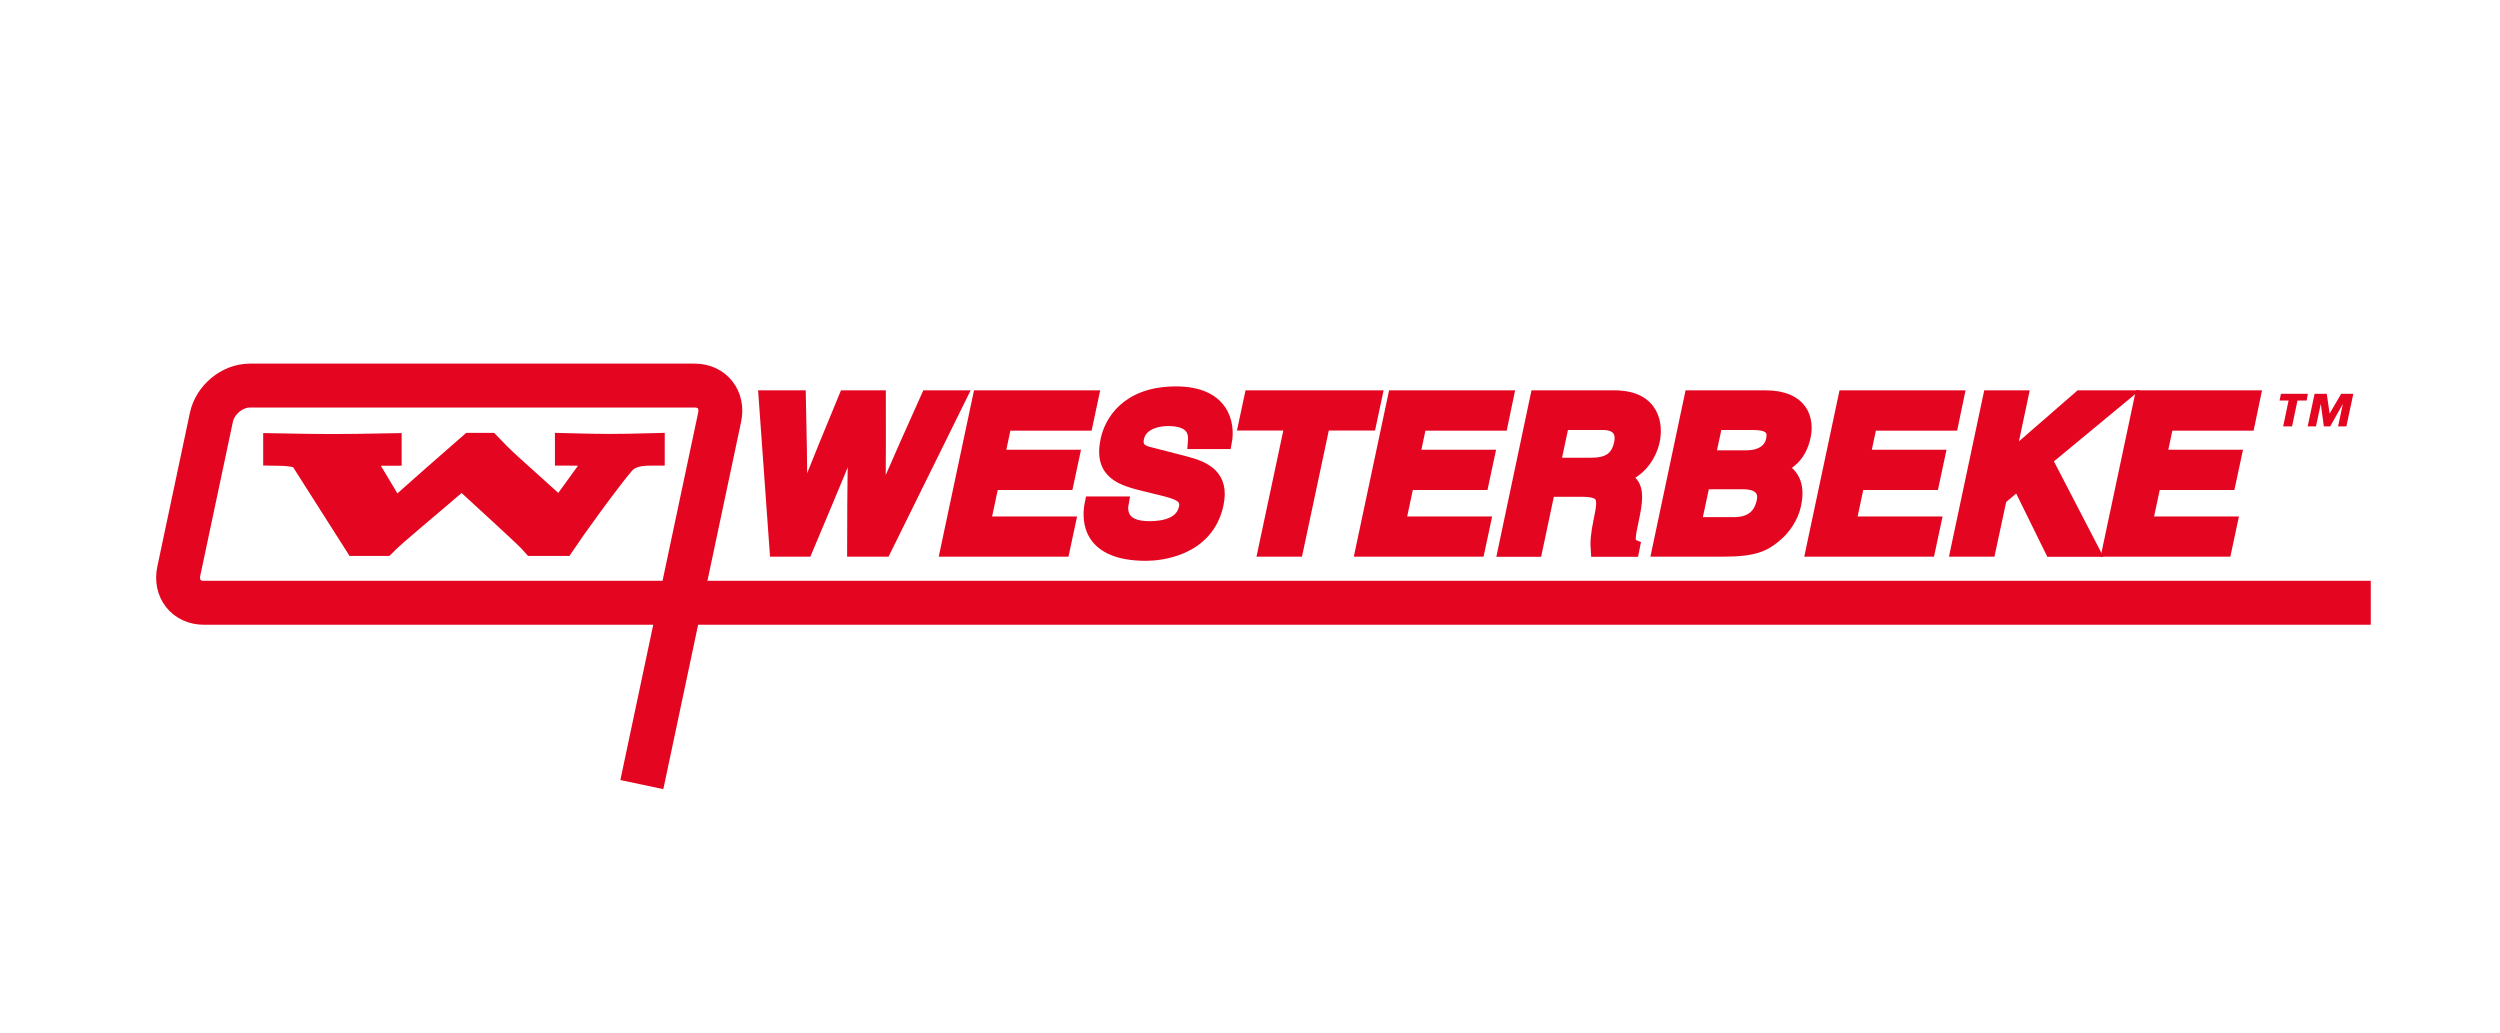 <?xml version="1.0" encoding="utf-8"?>
<!-- Generator: Adobe Illustrator 28.0.0, SVG Export Plug-In . SVG Version: 6.00 Build 0)  -->
<svg version="1.1" xmlns="http://www.w3.org/2000/svg" xmlns:xlink="http://www.w3.org/1999/xlink" x="0px" y="0px"
	 viewBox="0 0 216.29 89.34" style="enable-background:new 0 0 216.29 89.34;" xml:space="preserve">
<style type="text/css">
	.st0{fill:#004994;}
	.st1{fill:#203564;}
	.st2{fill:#009FE3;}
	.st3{fill:#FFFFFF;}
	.st4{fill-rule:evenodd;clip-rule:evenodd;fill:url(#SVGID_1_);}
	.st5{fill-rule:evenodd;clip-rule:evenodd;fill:#8D8E8F;}
	.st6{fill:#DB1418;}
	.st7{fill:#E52327;}
	.st8{fill:#E30613;stroke:#E30613;stroke-width:0.18;}
	.st9{fill-rule:evenodd;clip-rule:evenodd;fill:#DB1418;}
	.st10{fill:url(#SVGID_00000003804318110194547950000012902315183047420067_);}
	.st11{fill:url(#SVGID_00000116226725263643979600000002265673348454102204_);}
	.st12{fill:url(#SVGID_00000062154009791094457580000010199975083156776582_);}
	.st13{fill:url(#SVGID_00000042707631980888721200000012717437294998027650_);}
	.st14{fill:url(#SVGID_00000096045221415361606920000017967887462077173946_);}
	.st15{fill:url(#SVGID_00000000940391298376237920000008675932867175933369_);}
	.st16{fill:url(#SVGID_00000091714410680823054420000005101686203537165469_);}
	.st17{fill:url(#SVGID_00000011752704942164347100000013986548868241472674_);}
	.st18{fill:url(#SVGID_00000093864083971583130850000017427432879806547633_);}
	.st19{fill:url(#SVGID_00000017481783977870172020000011343784400027947691_);}
	.st20{fill:#BEE4FA;}
	.st21{fill:#DCE5E8;}
	.st22{fill:url(#SVGID_00000009581662726204966620000012475085093344957344_);}
	.st23{fill:url(#SVGID_00000041288454783126745960000017973796184241932208_);}
	.st24{fill:url(#SVGID_00000155849714841703647660000002071411694828995246_);}
	.st25{fill:url(#SVGID_00000127017305118444292410000004539046034449710011_);}
	.st26{fill:url(#SVGID_00000136411747357224052080000009555833205798579130_);}
	.st27{fill:#020203;}
	.st28{fill:#234D96;}
	.st29{clip-path:url(#SVGID_00000044174769337950323600000004891220268479750536_);}
	.st30{fill-rule:evenodd;clip-rule:evenodd;fill:#7AB929;}
	.st31{fill-rule:evenodd;clip-rule:evenodd;fill:#009FE3;}
	.st32{fill-rule:evenodd;clip-rule:evenodd;fill:#B75003;}
	.st33{fill-rule:evenodd;clip-rule:evenodd;fill:#8BA1AE;}
	.st34{fill-rule:evenodd;clip-rule:evenodd;fill:#C3D200;}
	.st35{fill-rule:evenodd;clip-rule:evenodd;fill:#D3C000;}
	.st36{fill-rule:evenodd;clip-rule:evenodd;fill:#FEC700;}
	.st37{fill-rule:evenodd;clip-rule:evenodd;fill:#A3B0B8;}
	.st38{fill-rule:evenodd;clip-rule:evenodd;fill:#EE7402;}
	.st39{fill:#878787;}
	.st40{fill-rule:evenodd;clip-rule:evenodd;fill:#878787;}
	.st41{fill:#B2B2B2;}
	.st42{fill:#005CA9;}
	.st43{fill:#E40520;stroke:#E40520;stroke-width:1.14;}
	.st44{fill:#E40520;stroke:#E40520;stroke-width:2.279;}
	.st45{fill:none;stroke:#000000;stroke-width:3.799;}
	.st46{fill:none;stroke:#E40520;stroke-width:3.799;stroke-linejoin:round;}
	.st47{fill:#E40520;}
	.st48{fill:#010202;}
	.st49{fill:none;stroke:#000000;stroke-width:0.256;}
	.st50{fill:none;stroke:#000000;stroke-width:0.706;}
	.st51{fill-rule:evenodd;clip-rule:evenodd;fill:#E30613;}
	.st52{fill:#FFD100;}
	.st53{fill:none;}
	.st54{fill-rule:evenodd;clip-rule:evenodd;fill:#FFDD00;}
	.st55{fill:#353D4C;}
	.st56{fill:#344471;}
	.st57{display:none;fill:#344471;}
	.st58{stroke:#000000;stroke-width:0.1;stroke-miterlimit:3.864;}
	.st59{fill:none;stroke:#000000;stroke-width:0.096;stroke-miterlimit:3.864;}
	.st60{fill:#E74011;}
</style>
<g id="Livello_1">
</g>
<g id="Livello_2">
	<g>
		<path class="st43" d="M66.2,34.34h2.95c0.16,7.25,0.13,8.18,0.05,9.69h0.04c0.53-1.38,1.02-2.73,3.9-9.69h2.93
			c0.01,7.27-0.01,7.97-0.08,9.69h0.04c0.49-1.25,0.95-2.4,4.22-9.69h2.81l-6.54,13.25h-2.66c0.01-6.5,0.05-7.79,0.15-10.34h-0.04
			c-0.95,2.55-1.37,3.51-4.24,10.34h-2.58L66.2,34.34z"/>
		<path class="st43" d="M93.98,36.69h-7.03l-0.59,2.79h6.46l-0.5,2.34h-6.46l-0.73,3.43h7.35l-0.5,2.34H81.92l2.81-13.25h9.75
			L93.98,36.69z"/>
		<path class="st43" d="M97.08,43.52c-0.14,0.74-0.07,2.14,2.35,2.14c1.31,0,2.83-0.31,3.13-1.72c0.22-1.03-0.72-1.31-2.05-1.64
			l-1.35-0.33c-2.03-0.5-4-0.98-3.38-3.89c0.31-1.48,1.66-4.08,5.96-4.08c4.06,0,4.58,2.66,4.26,4.28h-2.66
			c0.05-0.59,0.13-1.99-2.29-1.99c-1.05,0-2.39,0.39-2.64,1.59c-0.22,1.03,0.58,1.26,1.11,1.38l3.06,0.79
			c1.71,0.44,3.22,1.18,2.71,3.56c-0.85,3.99-4.98,4.34-6.14,4.34c-4.84,0-5.07-2.79-4.73-4.43H97.08z"/>
		<path class="st43" d="M112.18,47.59h-2.77l2.32-10.91h-4.01l0.5-2.34H119l-0.5,2.34h-4L112.18,47.59z"/>
		<path class="st43" d="M129.89,36.69h-7.03l-0.59,2.79h6.46l-0.5,2.34h-6.46l-0.73,3.43h7.35l-0.5,2.34h-10.06l2.81-13.25h9.74
			L129.89,36.69z"/>
		<path class="st43" d="M132.96,34.34h6.7c3.53,0,3.62,2.6,3.38,3.75c-0.31,1.46-1.31,2.71-2.72,3.16c0.99,0.48,1.49,0.89,0.97,3.36
			c-0.41,1.94-0.51,2.42,0.03,2.64l-0.07,0.35h-3.06c-0.05-0.63-0.02-1.31,0.27-2.68c0.38-1.81,0.42-2.51-1.63-2.51h-2.86l-1.1,5.19
			h-2.71L132.96,34.34z M137.68,40.17c1.44,0,2.25-0.5,2.53-1.81c0.15-0.7,0.05-1.73-1.57-1.73h-3.45l-0.75,3.54H137.68z"/>
		<path class="st43" d="M146.29,34.34h6.44c3.25,0,3.65,2.03,3.36,3.4c-0.4,1.9-1.59,2.44-2.2,2.71c1.49,0.61,1.65,1.9,1.37,3.21
			c-0.22,1.05-0.88,2.05-1.72,2.73c-0.91,0.74-1.73,1.2-4.44,1.2h-5.61L146.29,34.34z M146.62,45.31h3.4c1.35,0,2.25-0.59,2.53-1.94
			c0.25-1.16-0.66-1.61-1.65-1.61h-3.52L146.62,45.31z M147.84,39.53h3.25c1.09,0,2.05-0.43,2.27-1.48
			c0.23-1.09-0.47-1.42-1.73-1.42h-3.17L147.84,39.53z"/>
		<path class="st43" d="M168.86,36.69h-7.03l-0.59,2.79h6.46l-0.5,2.34h-6.46l-0.73,3.43h7.35l-0.5,2.34H156.8l2.81-13.25h9.74
			L168.86,36.69z"/>
		<path class="st43" d="M172.09,47.59h-2.77l2.81-13.25h2.77l-1.14,5.39l6.2-5.39h3.58l-6.56,5.43l4.06,7.83h-3.56l-2.86-5.81
			l-1.57,1.33L172.09,47.59z"/>
		<path class="st43" d="M194.51,36.69h-7.03l-0.59,2.79h6.46l-0.5,2.34h-6.46l-0.73,3.43H193l-0.5,2.34h-10.06l2.81-13.25H195
			L194.51,36.69z"/>
		<path class="st44" d="M50.92,40.97l0.6-0.98c0.43-0.7-0.3-0.85-2.37-0.85v-0.52c1.5,0.04,2.67,0.06,3.61,0.06
			c0.9,0,2.07-0.02,3.61-0.06v0.52c-1.04,0-1.94,0.15-2.54,0.83c-1.27,1.46-4.55,6.03-5.18,6.99h-2.44
			c-0.53-0.62-3.78-3.55-6.25-5.83c-2.87,2.49-5.78,4.85-6.75,5.83h-2.34l-4.65-7.31c-0.33-0.45-1.54-0.49-2.31-0.5v-0.52
			c2.07,0.04,3.64,0.06,4.85,0.06c1.24,0,2.77-0.02,4.85-0.06v0.52c-2.17,0-2.57,0.15-2.14,0.89l2.64,4.41
			c2.21-1.97,4.41-3.91,6.65-5.86h1.5c0.53,0.56,1.07,1.09,1.64,1.62l4.58,4.13L50.92,40.97z"/>
		<path class="st46" d="M205.11,52.15l-146.25,0h-2.73l-38.51,0c-1.51,0-2.47-1.23-2.15-2.74l2.82-13.31
			c0.32-1.51,1.8-2.74,3.31-2.74l38.51,0c1.51,0,2.47,1.23,2.15,2.74l-2.82,13.31l-3.91,18.47"/>
		<path class="st47" d="M201.55,35.78l1-1.71h1.05l-0.6,2.82h-0.72l0.41-1.92h-0.01l-1.08,1.92h-0.55l-0.26-1.92h-0.01l-0.41,1.92
			h-0.72l0.6-2.82h1.05L201.55,35.78z M199.56,34.65h-0.79l-0.47,2.24h-0.77l0.47-2.24h-0.78l0.12-0.58h2.33L199.56,34.65z"/>
	</g>
</g>
</svg>
